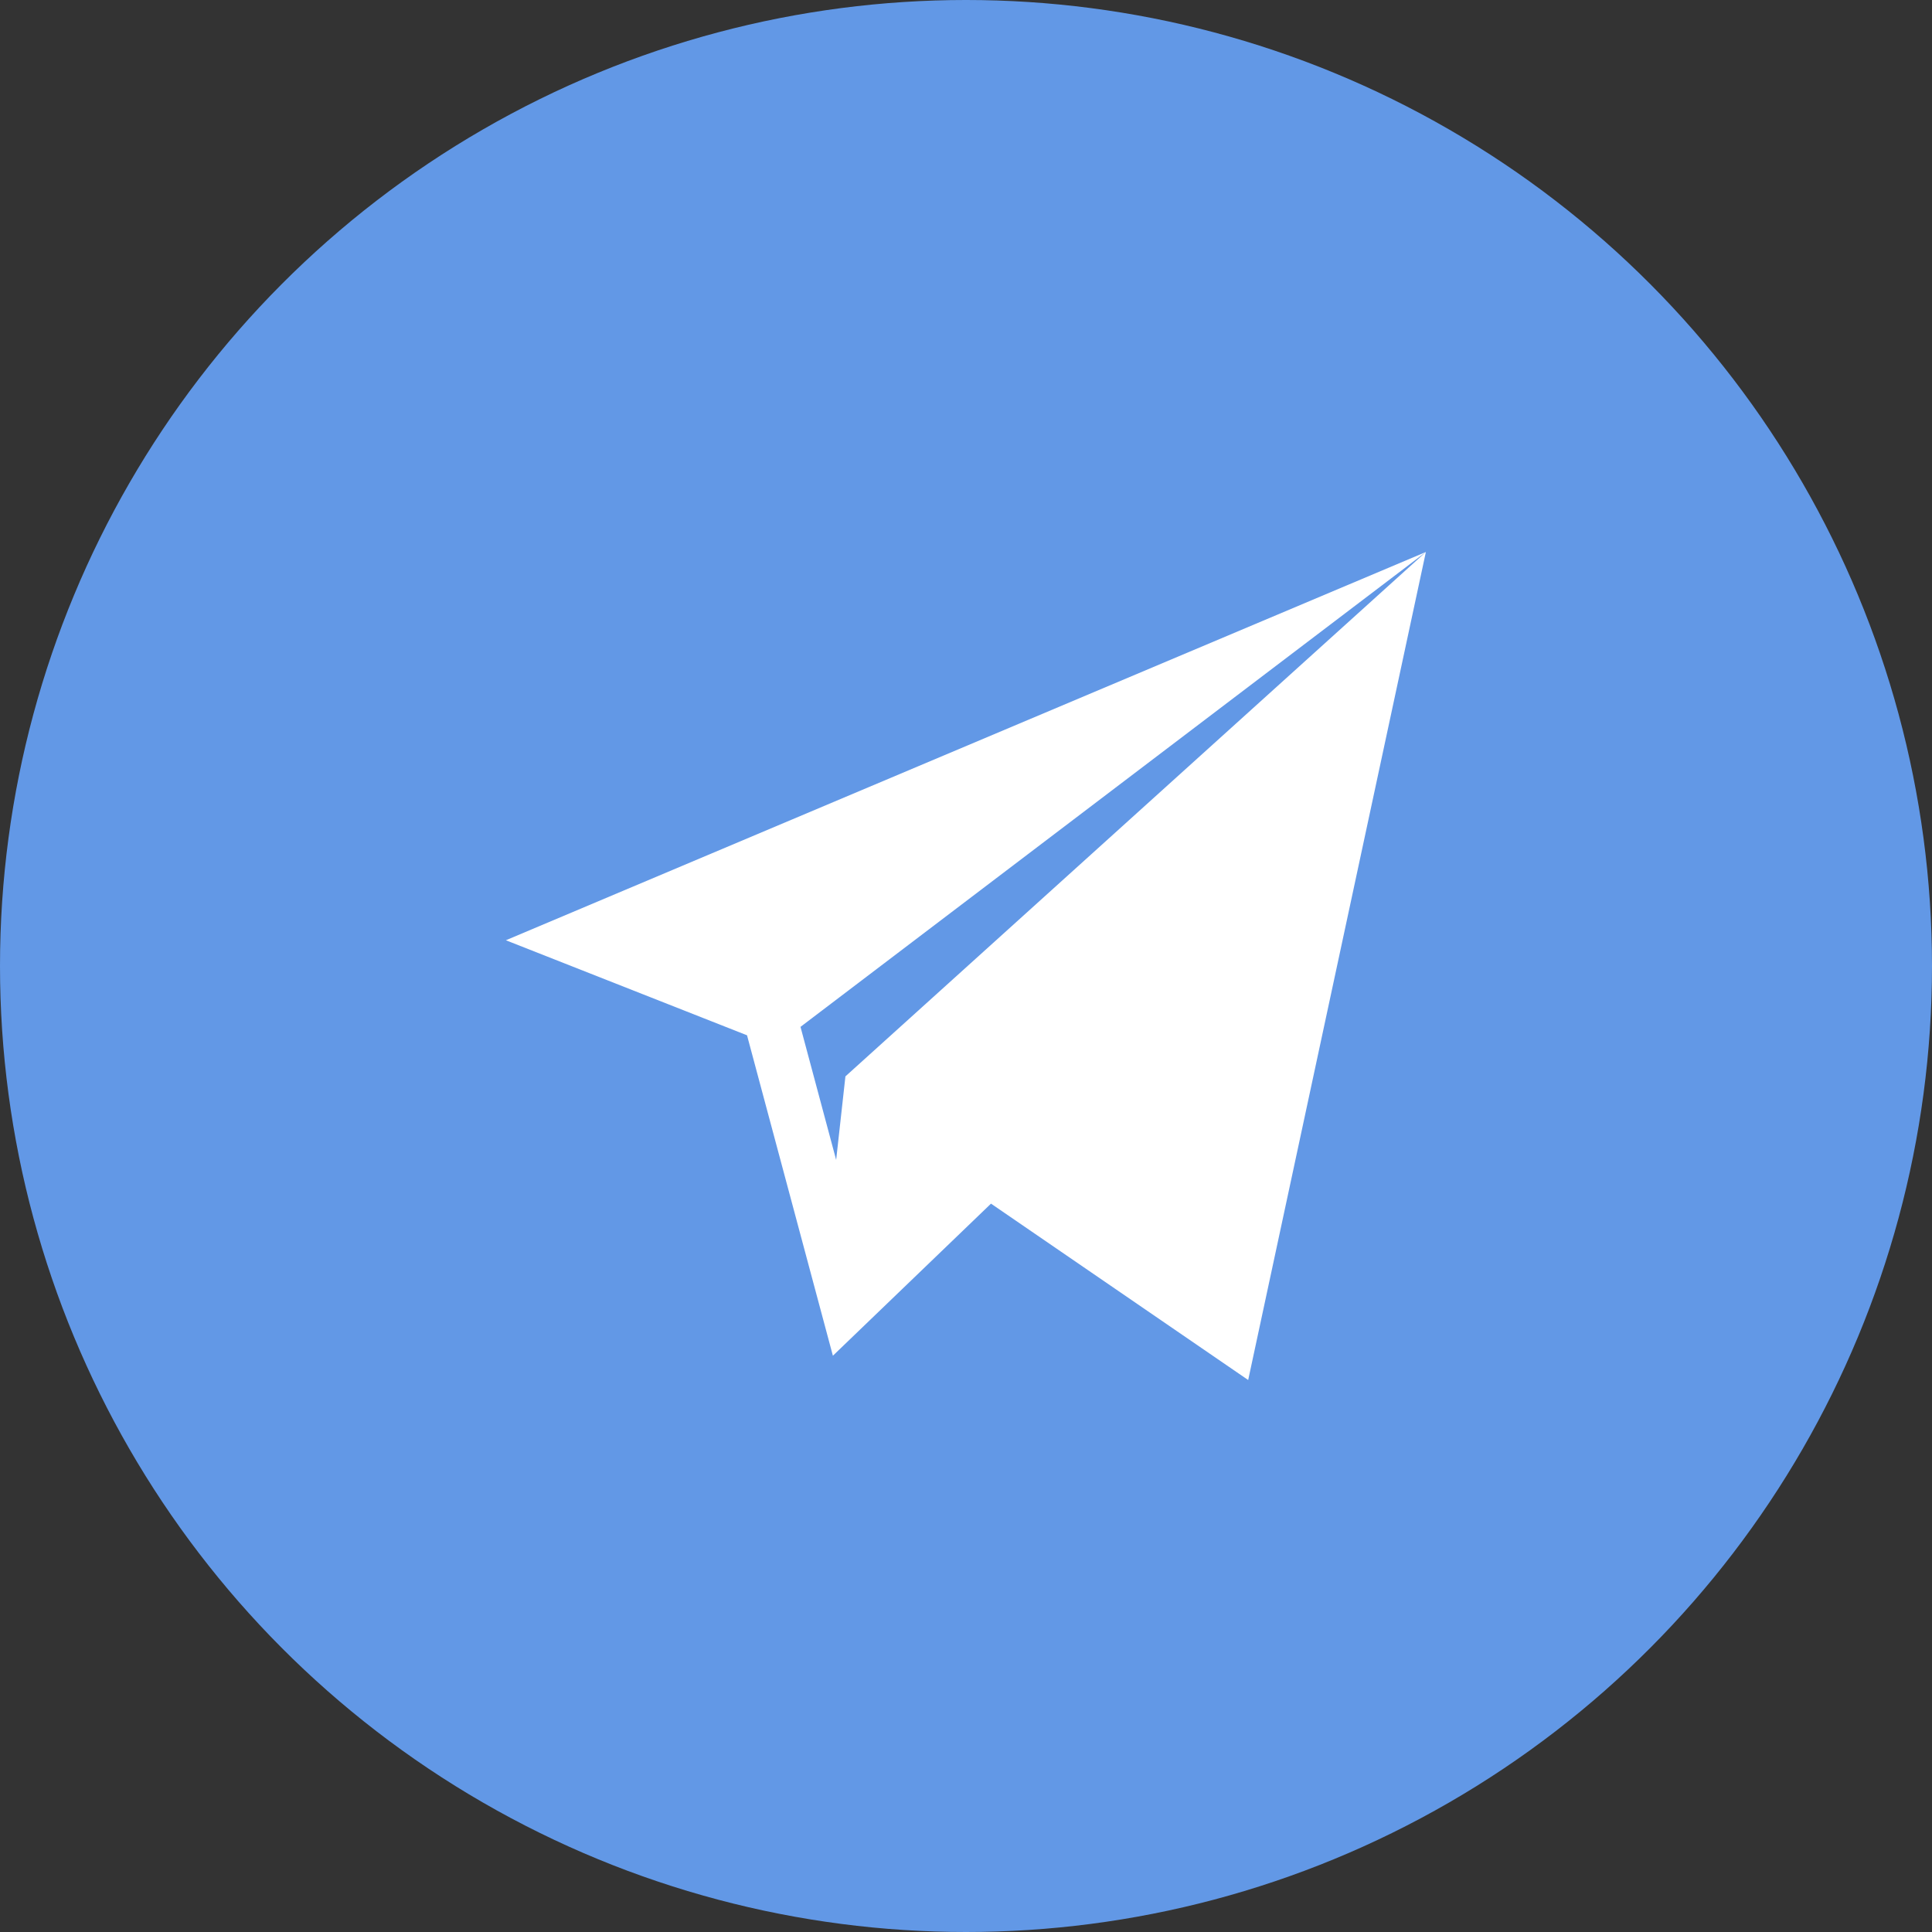<?xml version="1.0" encoding="UTF-8"?> <svg xmlns="http://www.w3.org/2000/svg" width="68" height="68" viewBox="0 0 68 68" fill="none"><rect x="0" y="0" width="68" height="68" fill="#333333" stroke="none"/> <circle cx="34" cy="34" r="34" fill="#6298E6"></circle> <path d="M50.186 19.429L17.805 33.094L26.293 36.439L29.315 47.717L34.88 42.364L43.932 48.572L50.186 19.429ZM29.756 37.885L29.43 40.825L28.175 36.142L50.186 19.429L29.756 37.885Z" fill="white"></path> </svg> 